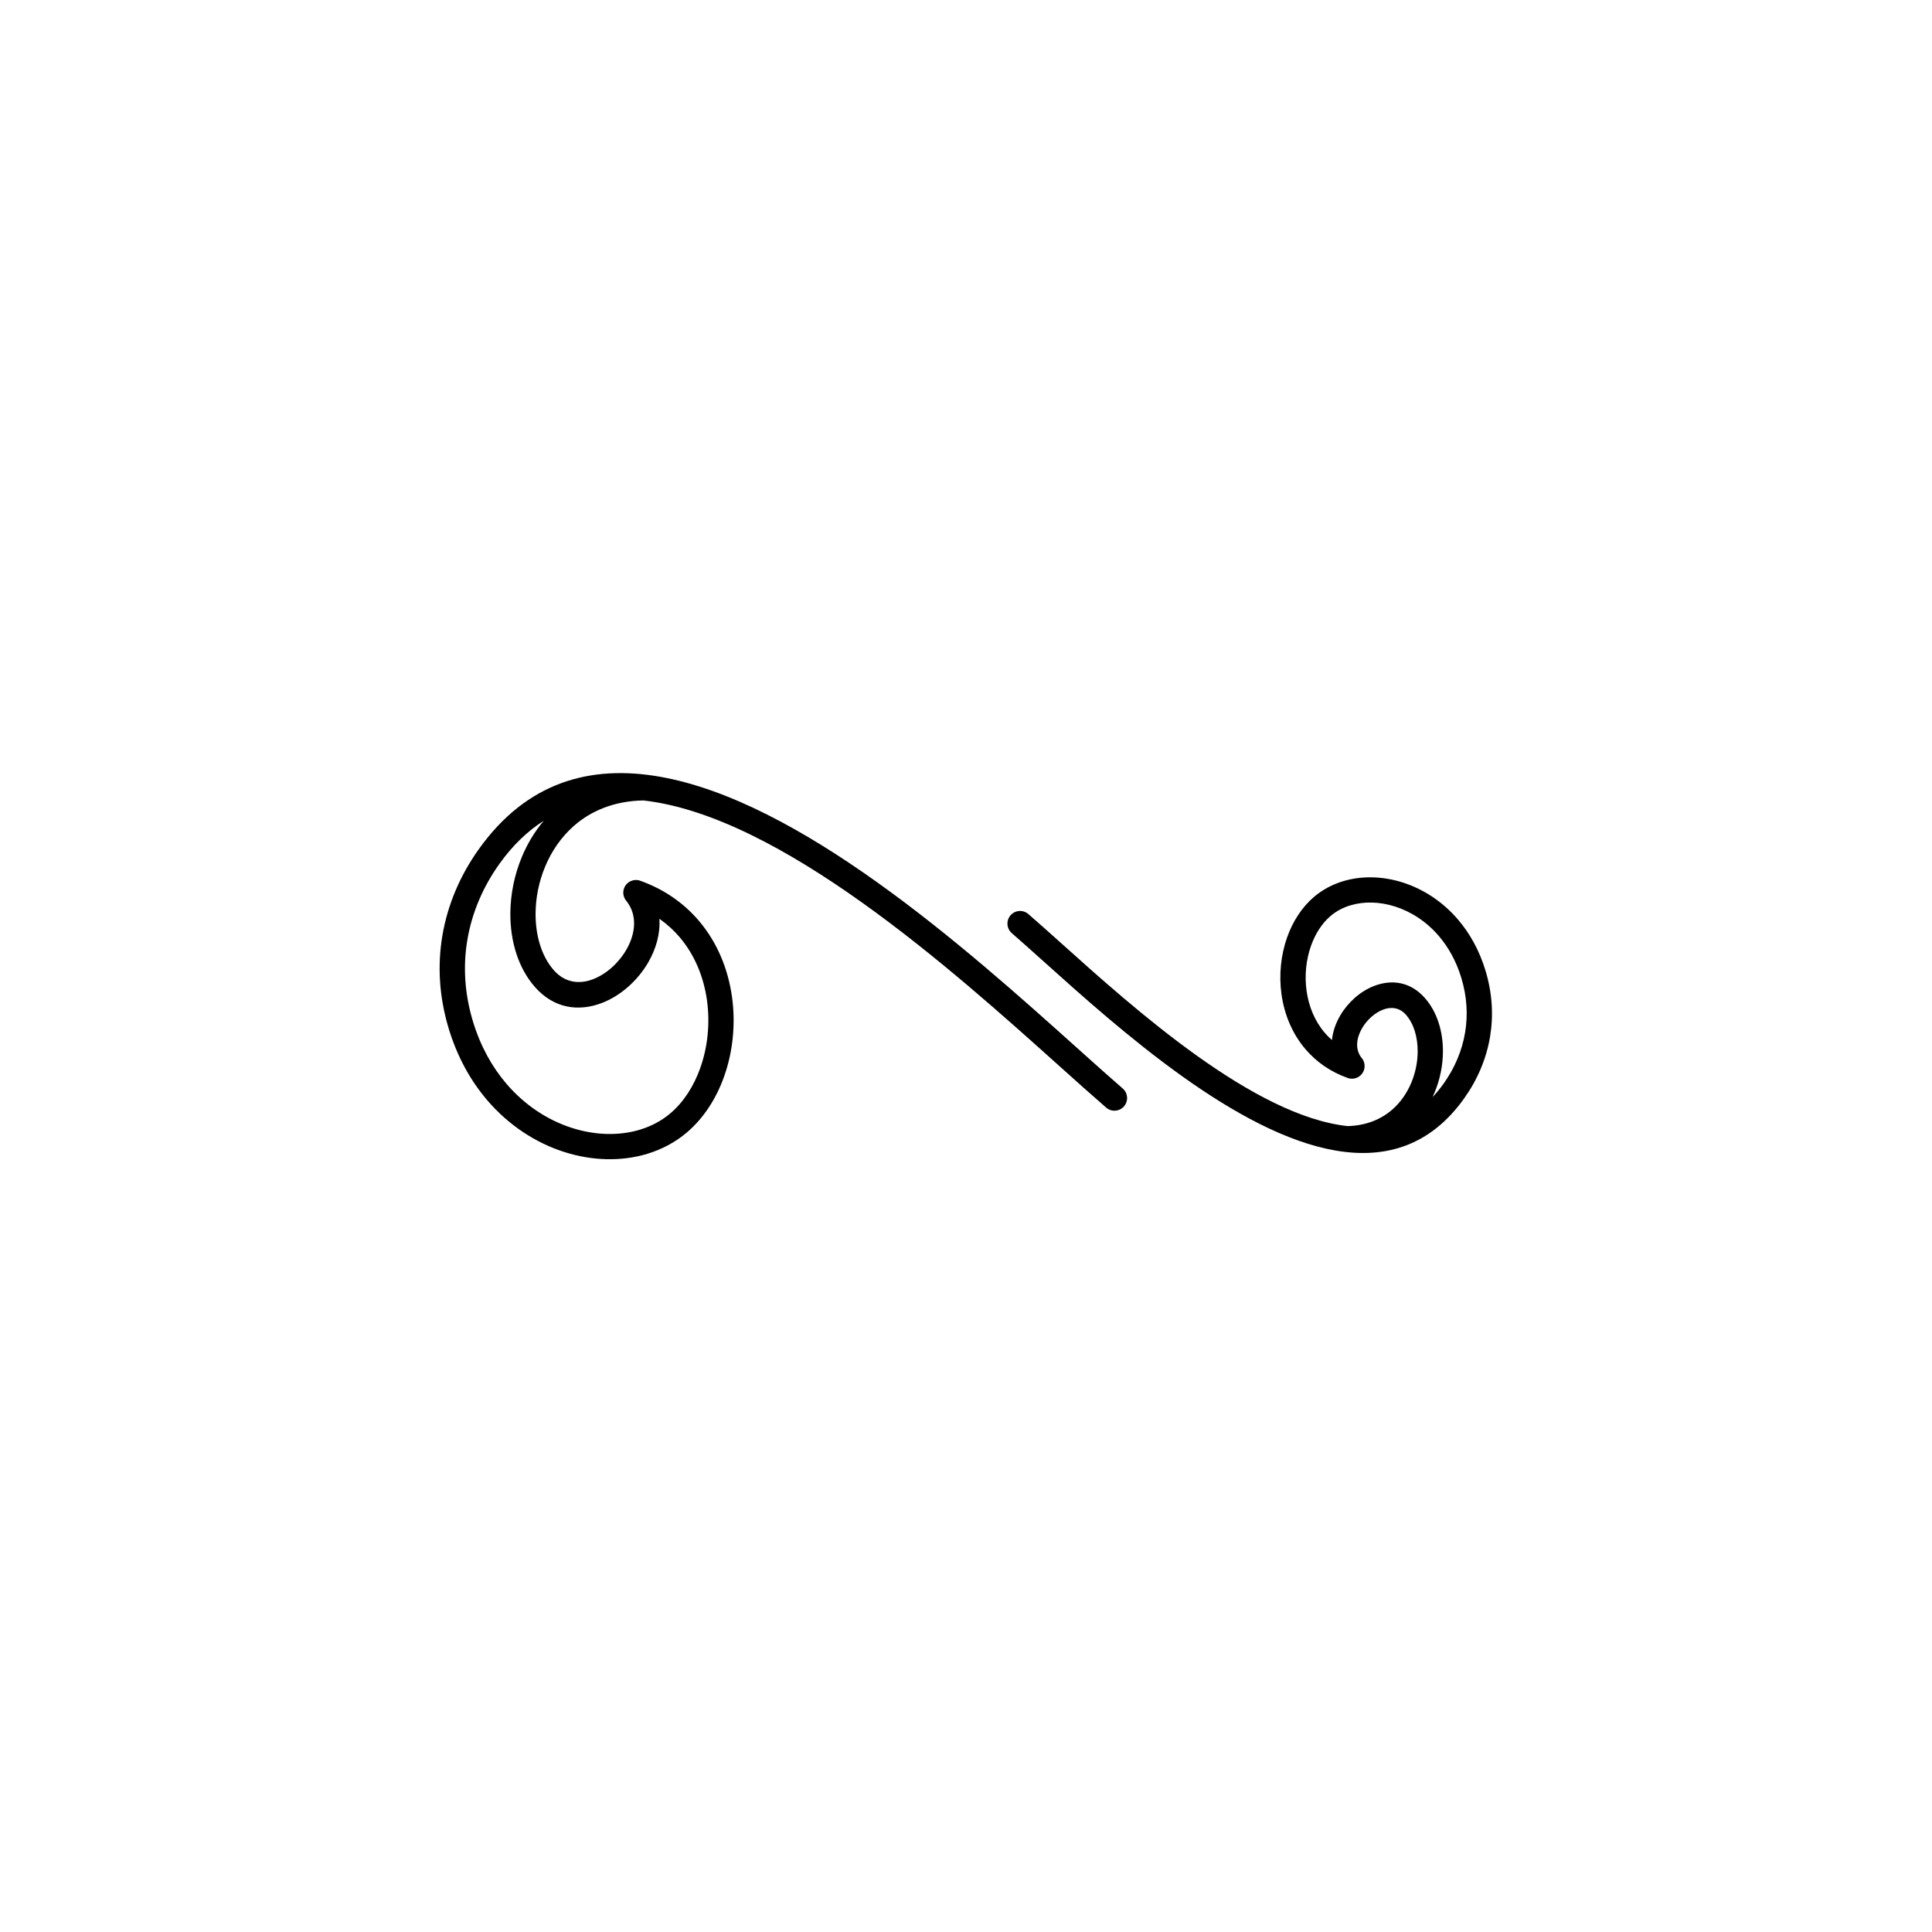 <?xml version="1.0" encoding="UTF-8"?>
<!-- Uploaded to: SVG Repo, www.svgrepo.com, Generator: SVG Repo Mixer Tools -->
<svg fill="#000000" width="800px" height="800px" version="1.1" viewBox="144 144 512 512" xmlns="http://www.w3.org/2000/svg">
 <path d="m318.74 387.48c0.277 3.965-0.883 8.004-2.973 11.598-1.387 2.383-3.195 4.574-5.269 6.406-2.109 1.863-4.488 3.356-6.977 4.309-6.012 2.301-12.602 1.613-17.746-4.211-4.383-4.961-6.578-12.07-6.527-19.559 0.031-5 1.059-10.199 3.098-15.043 1.422-3.379 3.332-6.594 5.746-9.461-4.277 2.719-8.227 6.481-11.766 11.445-4.285 6.012-7.266 12.855-8.488 20.203-1.137 6.84-0.754 14.125 1.52 21.594 1.996 6.555 5.074 12.02 8.816 16.406 4.961 5.816 11.086 9.723 17.379 11.738 6.211 1.992 12.562 2.137 18.082 0.457 2.988-0.91 5.734-2.363 8.07-4.359 3.492-2.981 6.152-7.156 7.856-11.926 1.992-5.578 2.652-11.91 1.785-18.051-0.859-6.078-3.215-11.953-7.254-16.688-1.531-1.793-3.309-3.43-5.348-4.856zm178.24 32.148c0.219-2.238 0.996-4.453 2.172-6.473 1.016-1.746 2.344-3.352 3.863-4.695 1.559-1.375 3.316-2.477 5.152-3.18 4.551-1.742 9.539-1.215 13.441 3.203 3.211 3.633 4.82 8.812 4.785 14.246-0.023 3.598-0.762 7.34-2.227 10.828-0.168 0.398-0.344 0.797-0.531 1.188 1.016-1.066 1.992-2.25 2.926-3.559 2.883-4.047 4.891-8.648 5.711-13.586 0.766-4.594 0.508-9.488-1.023-14.508-1.34-4.402-3.406-8.066-5.914-11.008-3.312-3.883-7.394-6.488-11.586-7.832-4.109-1.316-8.301-1.418-11.93-0.312-1.938 0.59-3.715 1.531-5.227 2.824-2.277 1.945-4.023 4.691-5.144 7.836-1.328 3.719-1.766 7.938-1.188 12.031 0.57 4.031 2.125 7.918 4.793 11.047 0.586 0.688 1.23 1.34 1.93 1.949zm7.969-3.113c-1.469 2.527-1.887 5.492-0.191 7.731 0.812 0.887 1.117 2.184 0.684 3.394-0.625 1.746-2.543 2.656-4.289 2.035-4.684-1.672-8.391-4.352-11.195-7.637-3.543-4.152-5.602-9.246-6.34-14.484-0.73-5.172-0.176-10.508 1.504-15.207 1.5-4.199 3.906-7.934 7.113-10.668 2.223-1.895 4.82-3.273 7.641-4.133 4.922-1.5 10.516-1.391 15.918 0.34 5.32 1.703 10.477 4.984 14.633 9.852 3.07 3.602 5.598 8.074 7.227 13.422 1.848 6.066 2.156 11.988 1.23 17.555-0.992 5.969-3.406 11.512-6.867 16.367-18.145 25.469-47.805 13.316-74.543-5.734-13.891-9.895-26.891-21.566-36.895-30.551-3.25-2.918-6.195-5.562-8.438-7.5-1.398-1.211-1.551-3.324-0.34-4.723s3.324-1.551 4.723-0.34c2.727 2.359 5.488 4.84 8.543 7.578 9.906 8.895 22.777 20.449 36.289 30.078 13.324 9.496 27.371 17.199 39.789 18.539 5.019-0.145 8.977-1.863 11.902-4.449 2.195-1.938 3.84-4.375 4.949-7.012 1.121-2.664 1.684-5.519 1.703-8.258 0.023-3.859-1.02-7.426-3.106-9.789-1.719-1.945-3.969-2.16-6.043-1.367-1.102 0.422-2.16 1.09-3.106 1.922-0.98 0.863-1.84 1.906-2.5 3.043zm-194.98-20.797c2.418-4.16 3.043-9.09 0.102-12.871-0.82-0.887-1.133-2.191-0.699-3.41 0.625-1.746 2.543-2.656 4.289-2.035 6.496 2.32 11.633 6.027 15.516 10.578 4.918 5.762 7.773 12.84 8.801 20.125 1.02 7.219 0.246 14.664-2.098 21.227-2.078 5.82-5.402 10.988-9.824 14.758-3.047 2.602-6.613 4.492-10.484 5.672-6.812 2.074-14.566 1.922-22.07-0.484-7.422-2.379-14.621-6.961-20.426-13.762-4.305-5.047-7.844-11.316-10.129-18.82-2.594-8.516-3.031-16.828-1.73-24.637 1.395-8.375 4.781-16.16 9.645-22.984 25.469-35.746 67.484-18.414 105.42 8.613 19.945 14.211 38.66 31.016 53.066 43.945 4.644 4.168 8.848 7.941 12.188 10.832 1.398 1.211 1.551 3.324 0.34 4.723-1.211 1.398-3.324 1.551-4.723 0.34-3.824-3.309-7.848-6.922-12.293-10.914-14.305-12.844-32.895-29.531-52.461-43.473-19.344-13.781-39.742-24.969-57.895-27.016-7.797 0.137-13.941 2.785-18.48 6.797-3.336 2.949-5.84 6.648-7.519 10.645-1.691 4.023-2.543 8.336-2.57 12.473-0.039 5.914 1.59 11.414 4.852 15.098 2.965 3.352 6.812 3.731 10.348 2.375 1.75-0.672 3.434-1.727 4.93-3.047 1.531-1.352 2.875-2.981 3.906-4.754z"/>
</svg>